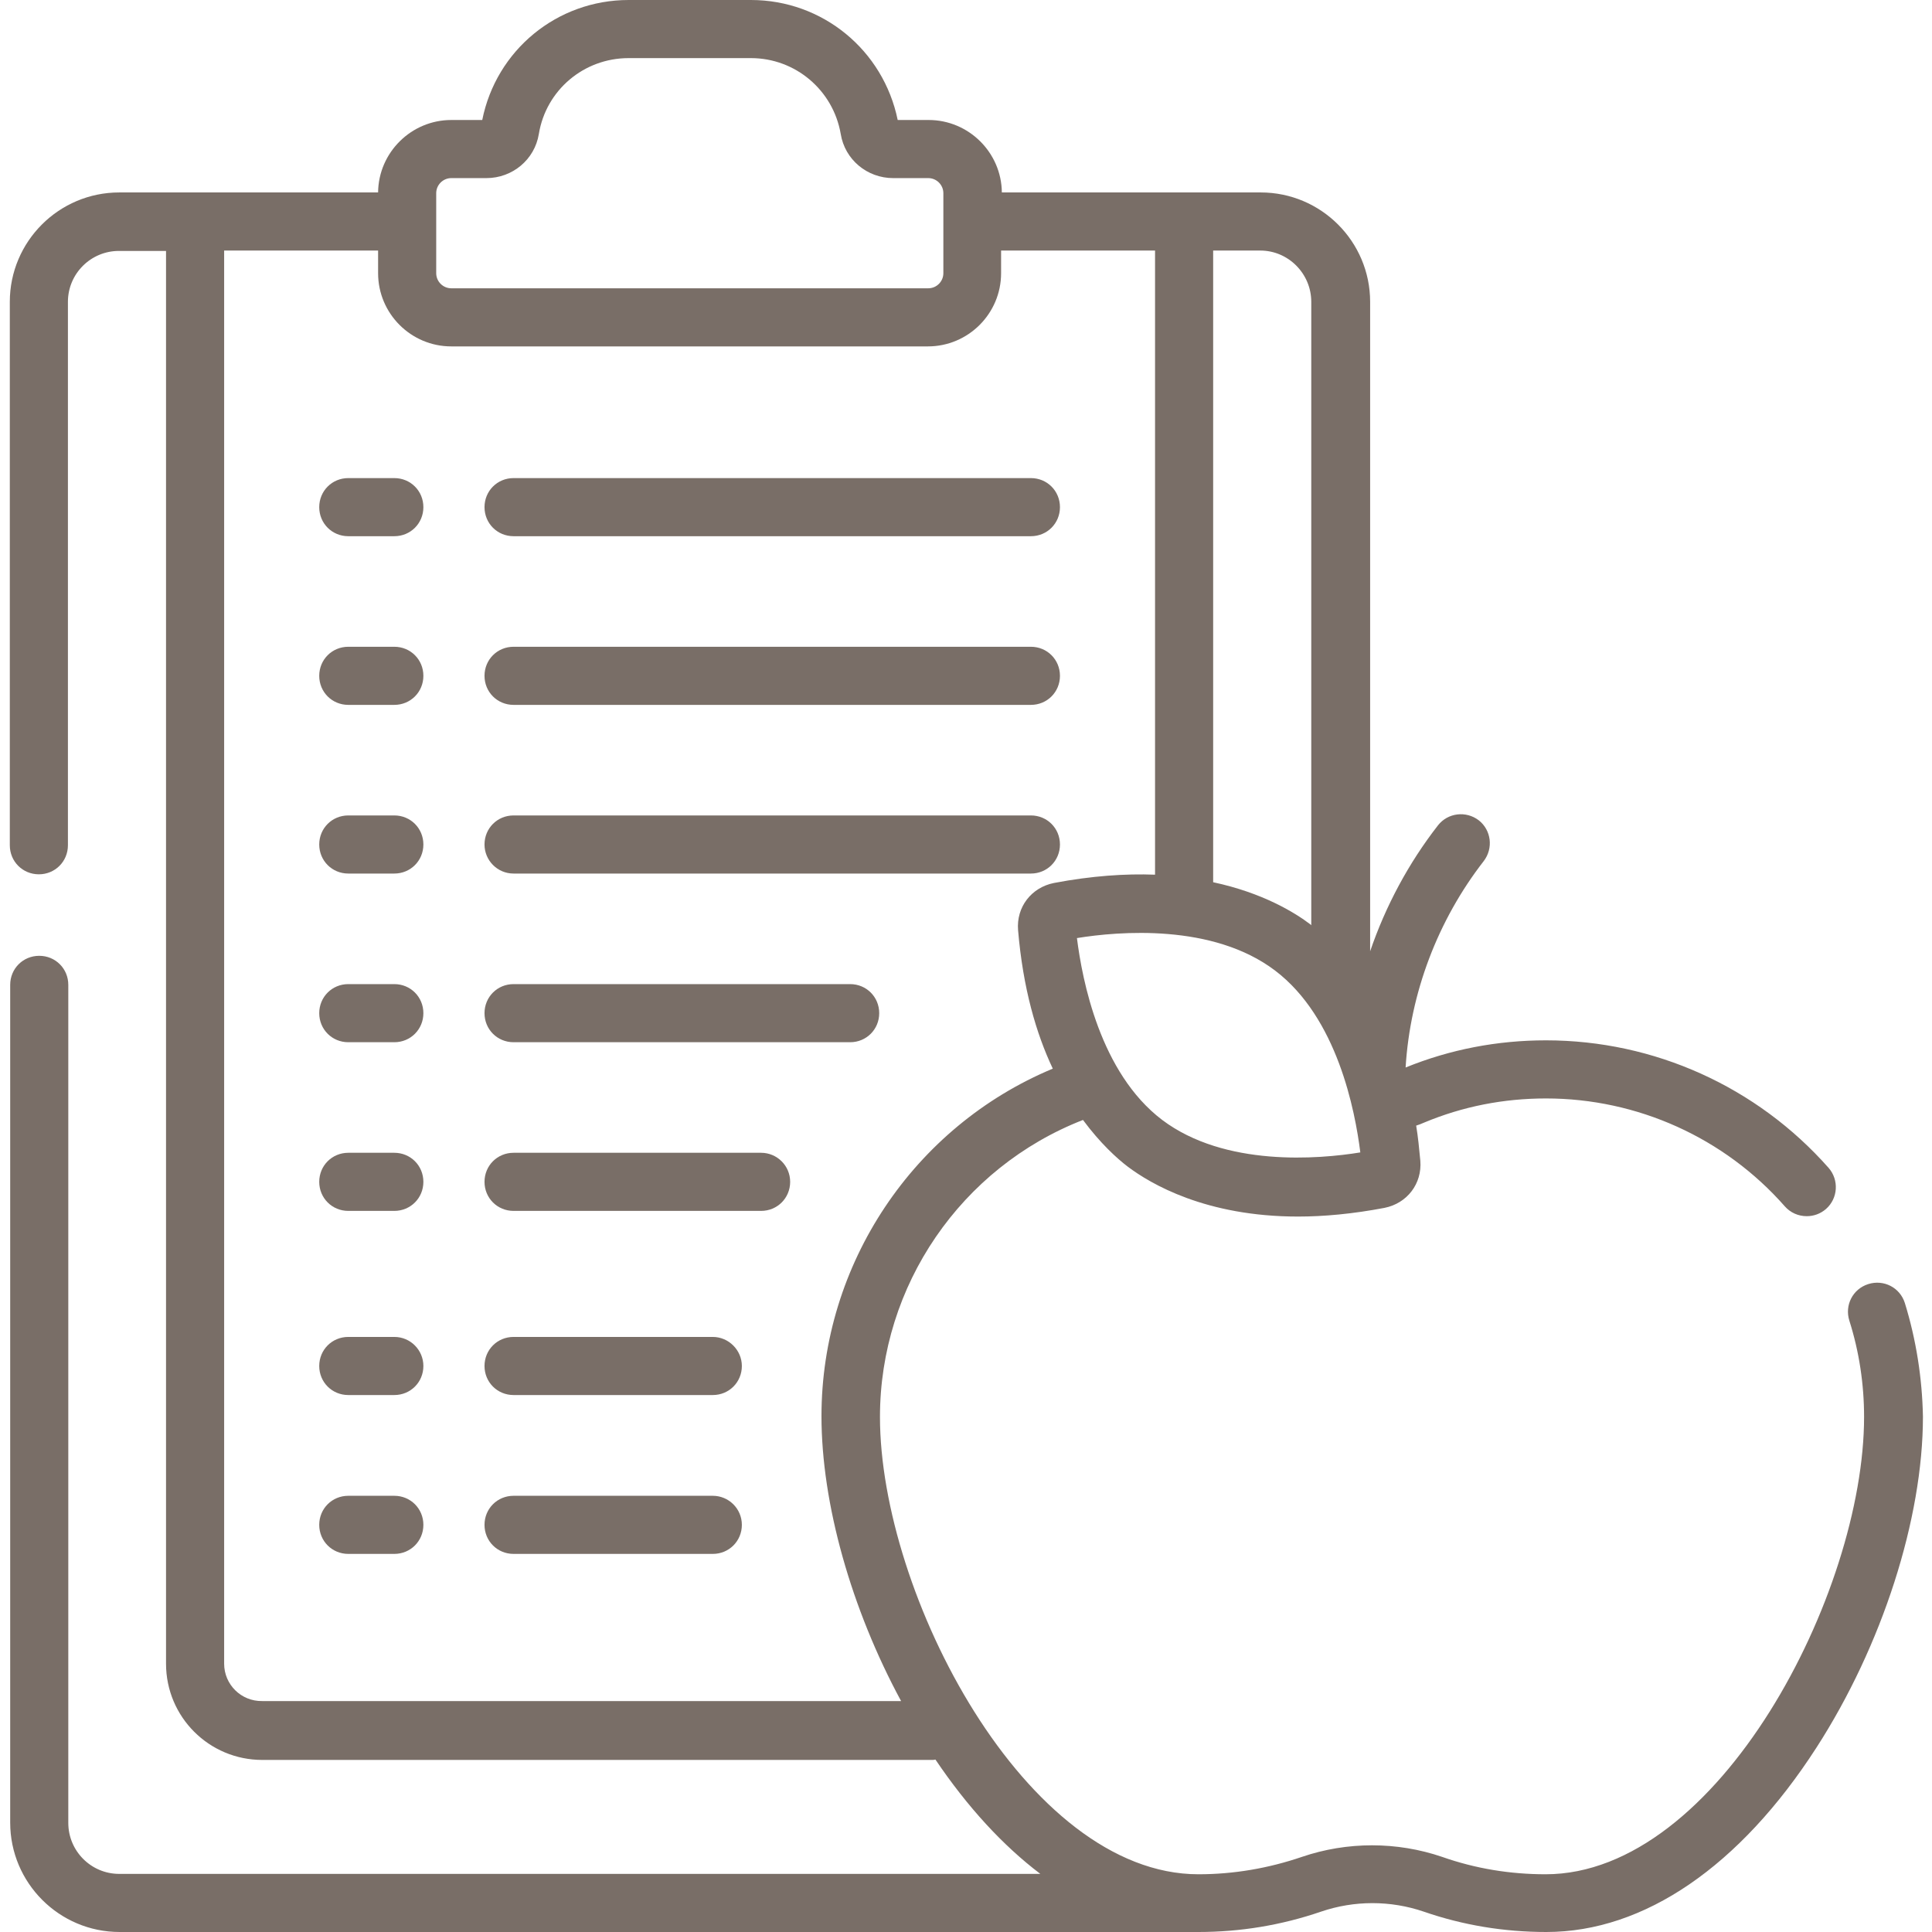<?xml version="1.0" encoding="UTF-8"?>
<!-- Generator: Adobe Illustrator 28.0.0, SVG Export Plug-In . SVG Version: 6.00 Build 0)  -->
<svg xmlns="http://www.w3.org/2000/svg" xmlns:xlink="http://www.w3.org/1999/xlink" version="1.1" id="Capa_1" x="0px" y="0px" viewBox="0 0 512 512" style="enable-background:new 0 0 512 512;" xml:space="preserve">
<style type="text/css">
	.st0{fill:#796E67;}
</style>
<g>
	<path class="st0" d="M504.8,345.3c-1.3-4.1-5.6-6.3-9.7-5c-4.1,1.3-6.3,5.6-5,9.7c2.6,8.2,3.9,16.8,3.9,25.5   c0,46.7-38.6,121.2-84.4,121.2c-9.4,0-18.6-1.5-27.4-4.6c-12-4.1-25.2-4.1-37.2,0c-8.8,3-18,4.6-27.4,4.6   c-45.8,0-84.4-74.4-84.4-121.2c0-34.8,21.5-66.1,53.8-78.7c4.6,6.2,9,10.2,11.9,12.4c6,4.5,20.6,13.2,45.1,13.2   c6.8,0,14.5-0.7,22.9-2.3c6-1.2,10-6.4,9.5-12.5c-0.3-3.2-0.6-6.3-1.1-9.3c0.7-0.2,1.4-0.5,2.1-0.8c10.3-4.3,21.1-6.4,32.3-6.4   c24.2,0,47.3,10.4,63.3,28.6c1.5,1.7,3.6,2.6,5.8,2.6c1.8,0,3.6-0.6,5.1-1.9c3.2-2.8,3.5-7.7,0.7-10.9   c-19-21.5-46.2-33.8-74.9-33.8c-12.9,0-25.4,2.4-37.2,7.2c1.2-19.7,8.5-39,20.7-54.7c2.6-3.4,2-8.2-1.3-10.8   c-3.4-2.6-8.2-2-10.8,1.3c-7.8,10-13.9,21.4-18,33.4V80c0-16-13-29-29-29h-68.6c-0.1-10.6-8.8-19.2-19.4-19.2h-8.2   C234.1,13.3,218,0,199,0h-32.4c-19,0-35.1,13.3-38.8,31.8h-8.2c-10.6,0-19.3,8.6-19.4,19.2H31.6c-16,0-29,13-29,29V224   c0,4.3,3.4,7.7,7.7,7.7s7.7-3.4,7.7-7.7V80c0-7.5,6.1-13.5,13.5-13.5H44v374.4c0,14.1,11.4,25.5,25.5,25.5H247c0.3,0,0.6,0,0.9-0.1   c8.5,12.6,17.9,22.8,27.8,30.3H31.6c-7.5,0-13.5-6.1-13.5-13.5V261c0-4.3-3.4-7.7-7.7-7.7s-7.7,3.4-7.7,7.7v222c0,16,13,29,29,29   h285.9c11.1,0,22-1.8,32.5-5.4c8.8-3,18.4-3,27.2,0c10.4,3.6,21.3,5.4,32.5,5.4c25.9,0,51.3-17.4,71.6-48.9   c17.4-27,28.2-60.6,28.2-87.7C509.4,365.2,507.8,355,504.8,345.3L504.8,345.3z M308,296.8c-16.5-12.5-21.2-37.1-22.6-48.2   c11.1-1.8,36-3.9,52.5,8.6c16.5,12.5,21.2,37.1,22.6,48.2C349.5,307.2,324.6,309.3,308,296.8z M347.5,80v165.2   c-0.1-0.1-0.1-0.1-0.2-0.2c-4.2-3.2-12.7-8.4-25.8-11.2V66.4H334C341.4,66.4,347.5,72.5,347.5,80z M115.6,51.2c0-2.2,1.8-4,4-4h9.3   c6.9,0,12.8-4.9,13.9-11.7c1.9-11.6,11.9-20.1,23.8-20.1H199c11.8,0,21.8,8.5,23.8,20.1c1.1,6.8,7,11.7,13.9,11.7h9.3   c2.2,0,4,1.8,4,4v21.2c0,2.2-1.8,4-4,4H119.6c-2.2,0-4-1.8-4-4L115.6,51.2z M59.4,440.9V66.4h40.8v6c0,10.7,8.7,19.4,19.4,19.4   h126.3c10.7,0,19.4-8.7,19.4-19.4v-6h40.8v165.4c-7.8-0.3-16.8,0.3-26.8,2.2c-6,1.2-10,6.4-9.5,12.5c1.3,15.4,4.8,27.4,9.2,36.7   c-36.9,15.4-61.3,51.8-61.3,92.1c0,23.2,7.9,51.1,21.1,75.5H69.5C63.9,450.9,59.4,446.4,59.4,440.9L59.4,440.9z"></path>
	<path class="st0" d="M104.5,126.7H92.3c-4.3,0-7.7,3.4-7.7,7.7s3.4,7.7,7.7,7.7h12.2c4.3,0,7.7-3.4,7.7-7.7   S108.8,126.7,104.5,126.7z"></path>
	<path class="st0" d="M136.1,142.1h137.1c4.3,0,7.7-3.4,7.7-7.7s-3.4-7.7-7.7-7.7H136.1c-4.3,0-7.7,3.4-7.7,7.7   S131.8,142.1,136.1,142.1z"></path>
	<path class="st0" d="M104.5,171.4H92.3c-4.3,0-7.7,3.4-7.7,7.7s3.4,7.7,7.7,7.7h12.2c4.3,0,7.7-3.4,7.7-7.7   S108.8,171.4,104.5,171.4z"></path>
	<path class="st0" d="M136.1,186.8h137.1c4.3,0,7.7-3.4,7.7-7.7s-3.4-7.7-7.7-7.7H136.1c-4.3,0-7.7,3.4-7.7,7.7   S131.8,186.8,136.1,186.8z"></path>
	<path class="st0" d="M104.5,216.1H92.3c-4.3,0-7.7,3.4-7.7,7.7c0,4.3,3.4,7.7,7.7,7.7h12.2c4.3,0,7.7-3.4,7.7-7.7   C112.2,219.5,108.8,216.1,104.5,216.1z"></path>
	<path class="st0" d="M136.1,231.5h137.1c4.3,0,7.7-3.4,7.7-7.7c0-4.3-3.4-7.7-7.7-7.7H136.1c-4.3,0-7.7,3.4-7.7,7.7   C128.4,228,131.8,231.5,136.1,231.5z"></path>
	<path class="st0" d="M104.5,260.8H92.3c-4.3,0-7.7,3.4-7.7,7.7s3.4,7.7,7.7,7.7h12.2c4.3,0,7.7-3.4,7.7-7.7   S108.8,260.8,104.5,260.8z"></path>
	<path class="st0" d="M136.1,276.2h89.2c4.3,0,7.7-3.4,7.7-7.7s-3.4-7.7-7.7-7.7h-89.2c-4.3,0-7.7,3.4-7.7,7.7   S131.8,276.2,136.1,276.2z"></path>
	<path class="st0" d="M104.5,305.5H92.3c-4.3,0-7.7,3.4-7.7,7.7s3.4,7.7,7.7,7.7h12.2c4.3,0,7.7-3.4,7.7-7.7   S108.8,305.5,104.5,305.5z"></path>
	<path class="st0" d="M201.7,305.5h-65.6c-4.3,0-7.7,3.4-7.7,7.7s3.4,7.7,7.7,7.7h65.6c4.3,0,7.7-3.4,7.7-7.7   S205.9,305.5,201.7,305.5L201.7,305.5z"></path>
	<path class="st0" d="M104.5,354.3H92.3c-4.3,0-7.7,3.4-7.7,7.7c0,4.3,3.4,7.7,7.7,7.7h12.2c4.3,0,7.7-3.4,7.7-7.7   C112.2,357.8,108.8,354.3,104.5,354.3z"></path>
	<path class="st0" d="M188.9,354.3h-52.8c-4.3,0-7.7,3.4-7.7,7.7c0,4.3,3.4,7.7,7.7,7.7h52.8c4.3,0,7.7-3.4,7.7-7.7   C196.6,357.8,193.1,354.3,188.9,354.3z"></path>
	<path class="st0" d="M104.5,396.4H92.3c-4.3,0-7.7,3.4-7.7,7.7s3.4,7.7,7.7,7.7h12.2c4.3,0,7.7-3.4,7.7-7.7   S108.8,396.4,104.5,396.4z"></path>
	<path class="st0" d="M188.9,396.4h-52.8c-4.3,0-7.7,3.4-7.7,7.7s3.4,7.7,7.7,7.7h52.8c4.3,0,7.7-3.4,7.7-7.7   S193.1,396.4,188.9,396.4z"></path>
</g>
</svg>
